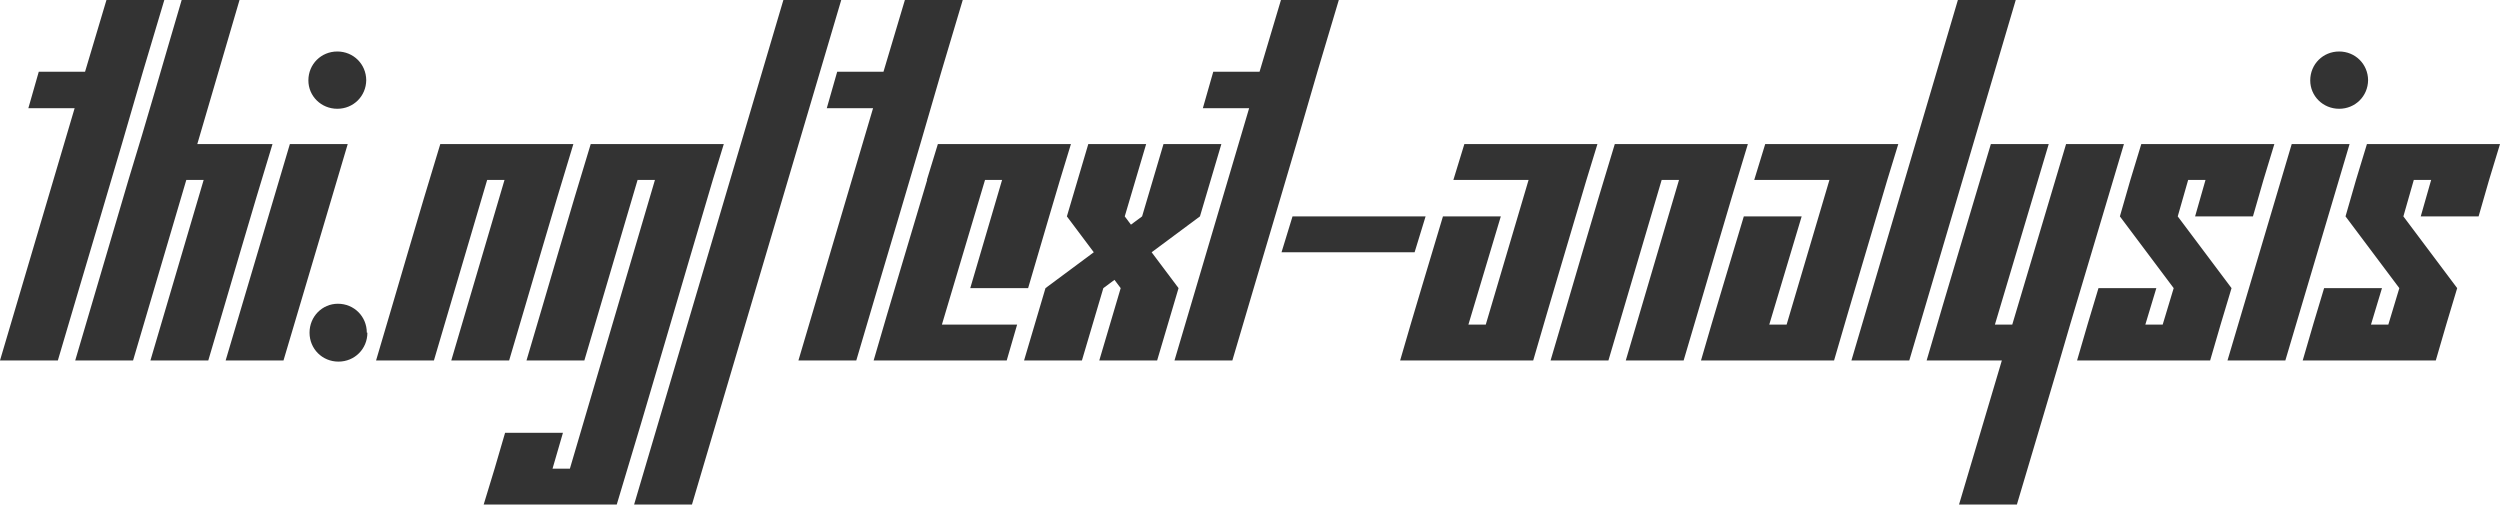 <svg version="1.1" xmlns="http://www.w3.org/2000/svg" xmlns:xlink="http://www.w3.org/1999/xlink" xmlns:inkscape="http://www.inkscape.org/namespaces/inkscape" width="303.820" height="61.313" viewBox="0 3.715 303.82 61.313" stroke="none"><style>path { fill: #333; } @media (prefers-color-scheme: dark) { path { fill: #ccc; } }</style><path d="M0 47.520L7.031 47.520C10.469 35.817 13.986 24.193 17.367 12.434L19.969 3.715L12.938 3.715L10.336 12.434L4.711 12.434L3.445 16.864L9.070 16.864Z"/><path d="M18.281 47.520L25.313 47.520C27.919 38.759 30.449 29.922 33.117 21.223L23.977 21.223L29.109 3.715L22.078 3.715C19.919 11.002 17.838 18.366 15.609 25.583L9.141 47.520L16.172 47.520L22.641 25.583L24.750 25.583Z"/><path d="M44.508 13.454C44.489 11.502 42.949 9.973 40.992 9.973C39.023 9.973 37.477 11.520 37.477 13.489C37.477 15.387 39.023 16.934 40.992 16.934C42.949 16.934 44.489 15.406 44.508 13.454C44.508 13.442 44.508 13.430 44.508 13.418ZM27.422 47.520L34.453 47.520L42.258 21.223L35.227 21.223Z"/><path d="M44.578 44.145C44.578 42.176 43.031 40.629 41.063 40.629C39.164 40.629 37.617 42.176 37.617 44.145C37.617 46.114 39.164 47.661 41.133 47.661C43.102 47.661 44.648 46.114 44.648 44.145Z"/><path d="M54.844 47.520L61.875 47.520C64.481 38.759 67.012 29.922 69.680 21.223L53.508 21.223C50.839 29.922 48.310 38.760 45.703 47.520L52.734 47.520L59.203 25.583L61.313 25.583Z"/><path d="M58.781 65.028L74.953 65.028C78.918 51.954 82.725 38.721 86.625 25.583L87.961 21.223L71.789 21.223C69.121 29.922 66.591 38.760 63.984 47.520L71.016 47.520L77.484 25.583L79.594 25.583L69.258 60.668L67.148 60.668L68.414 56.309L61.383 56.309C60.544 59.244 59.677 62.150 58.781 65.028Z"/><path d="M77.063 65.028L84.094 65.028L102.234 3.715L95.203 3.715Z"/><path d="M97.031 47.520L104.063 47.520C107.500 35.817 111.017 24.193 114.398 12.434L117 3.715L109.969 3.715L107.367 12.434L101.742 12.434L100.477 16.864L106.102 16.864Z"/><path d="M117.914 38.731L124.945 38.731C126.678 32.893 128.354 26.999 130.148 21.223L113.977 21.223L112.641 25.583L112.677 25.583C110.510 32.897 108.298 40.165 106.172 47.520L122.344 47.520L123.609 43.161L114.469 43.161L119.708 25.583L121.781 25.583Z"/><path d="M133.594 47.520L140.625 47.520L143.227 38.731L139.957 34.372L145.828 30.012L148.430 21.223L141.398 21.223L138.797 30.012L137.442 31.018L136.688 30.012L139.289 21.223L132.258 21.223L129.656 30.012L132.926 34.372L127.055 38.731L124.453 47.520L131.484 47.520L134.086 38.731L135.441 37.725L136.195 38.731Z"/><path d="M142.734 47.520L149.766 47.520C153.203 35.817 156.720 24.193 160.102 12.434L162.703 3.715L155.672 3.715L153.070 12.434L147.445 12.434L146.180 16.864L151.805 16.864Z"/><path d="M155.742 34.372L171.914 34.372L173.250 30.012L157.078 30.012Z"/><path d="M170.156 47.520L186.328 47.520C188.453 40.176 190.642 32.896 192.797 25.583L194.133 21.223L177.961 21.223L176.625 25.583L185.766 25.583L180.563 43.161L178.453 43.161L182.391 30.012L175.359 30.012C173.624 35.847 171.846 41.640 170.156 47.520Z"/><path d="M197.578 47.520L204.609 47.520C207.216 38.759 209.746 29.922 212.414 21.223L196.242 21.223C193.574 29.922 191.044 38.760 188.438 47.520L195.469 47.520L201.938 25.583L204.047 25.583Z"/><path d="M206.719 47.520L222.891 47.520C225.016 40.176 227.205 32.896 229.359 25.583L230.695 21.223L214.523 21.223L213.188 25.583L222.328 25.583L217.125 43.161L215.016 43.161L218.953 30.012L211.922 30.012C210.186 35.847 208.409 41.640 206.719 47.520Z"/><path d="M225 47.520L232.031 47.520L244.969 3.715L237.938 3.715Z"/><path d="M238.078 65.028L245.109 65.028C247.264 57.737 249.459 50.487 251.578 43.161L258.117 21.223L251.086 21.223L244.547 43.161L242.438 43.161L248.977 21.223L241.945 21.223C239.347 29.992 236.698 38.710 234.141 47.520L243.281 47.520Z"/><path d="M266.766 30.012L273.797 30.012C274.628 27.046 275.494 24.116 276.398 21.223L260.227 21.223C259.323 24.116 258.455 27.046 257.625 30.012L264.164 38.731L262.828 43.161L260.719 43.161L262.055 38.731L255.023 38.731C254.137 41.641 253.269 44.570 252.422 47.520L268.594 47.520C269.441 44.570 270.308 41.641 271.195 38.731L264.656 30.012L265.922 25.583L268.031 25.583Z"/><path d="M287.789 13.454C287.771 11.502 286.230 9.973 284.273 9.973C282.305 9.973 280.758 11.520 280.758 13.489C280.758 15.387 282.305 16.934 284.273 16.934C286.230 16.934 287.771 15.406 287.789 13.454C287.789 13.442 287.789 13.430 287.789 13.418ZM270.703 47.520L277.734 47.520L285.539 21.223L278.508 21.223Z"/><path d="M294.188 30.012L301.219 30.012C302.049 27.046 302.916 24.116 303.820 21.223L287.648 21.223C286.745 24.116 285.877 27.046 285.047 30.012L291.586 38.731L290.250 43.161L288.141 43.161L289.477 38.731L282.445 38.731C281.559 41.641 280.690 44.570 279.844 47.520L296.016 47.520C296.863 44.570 297.730 41.641 298.617 38.731L292.078 30.012L293.344 25.583L295.453 25.583Z"/></svg>